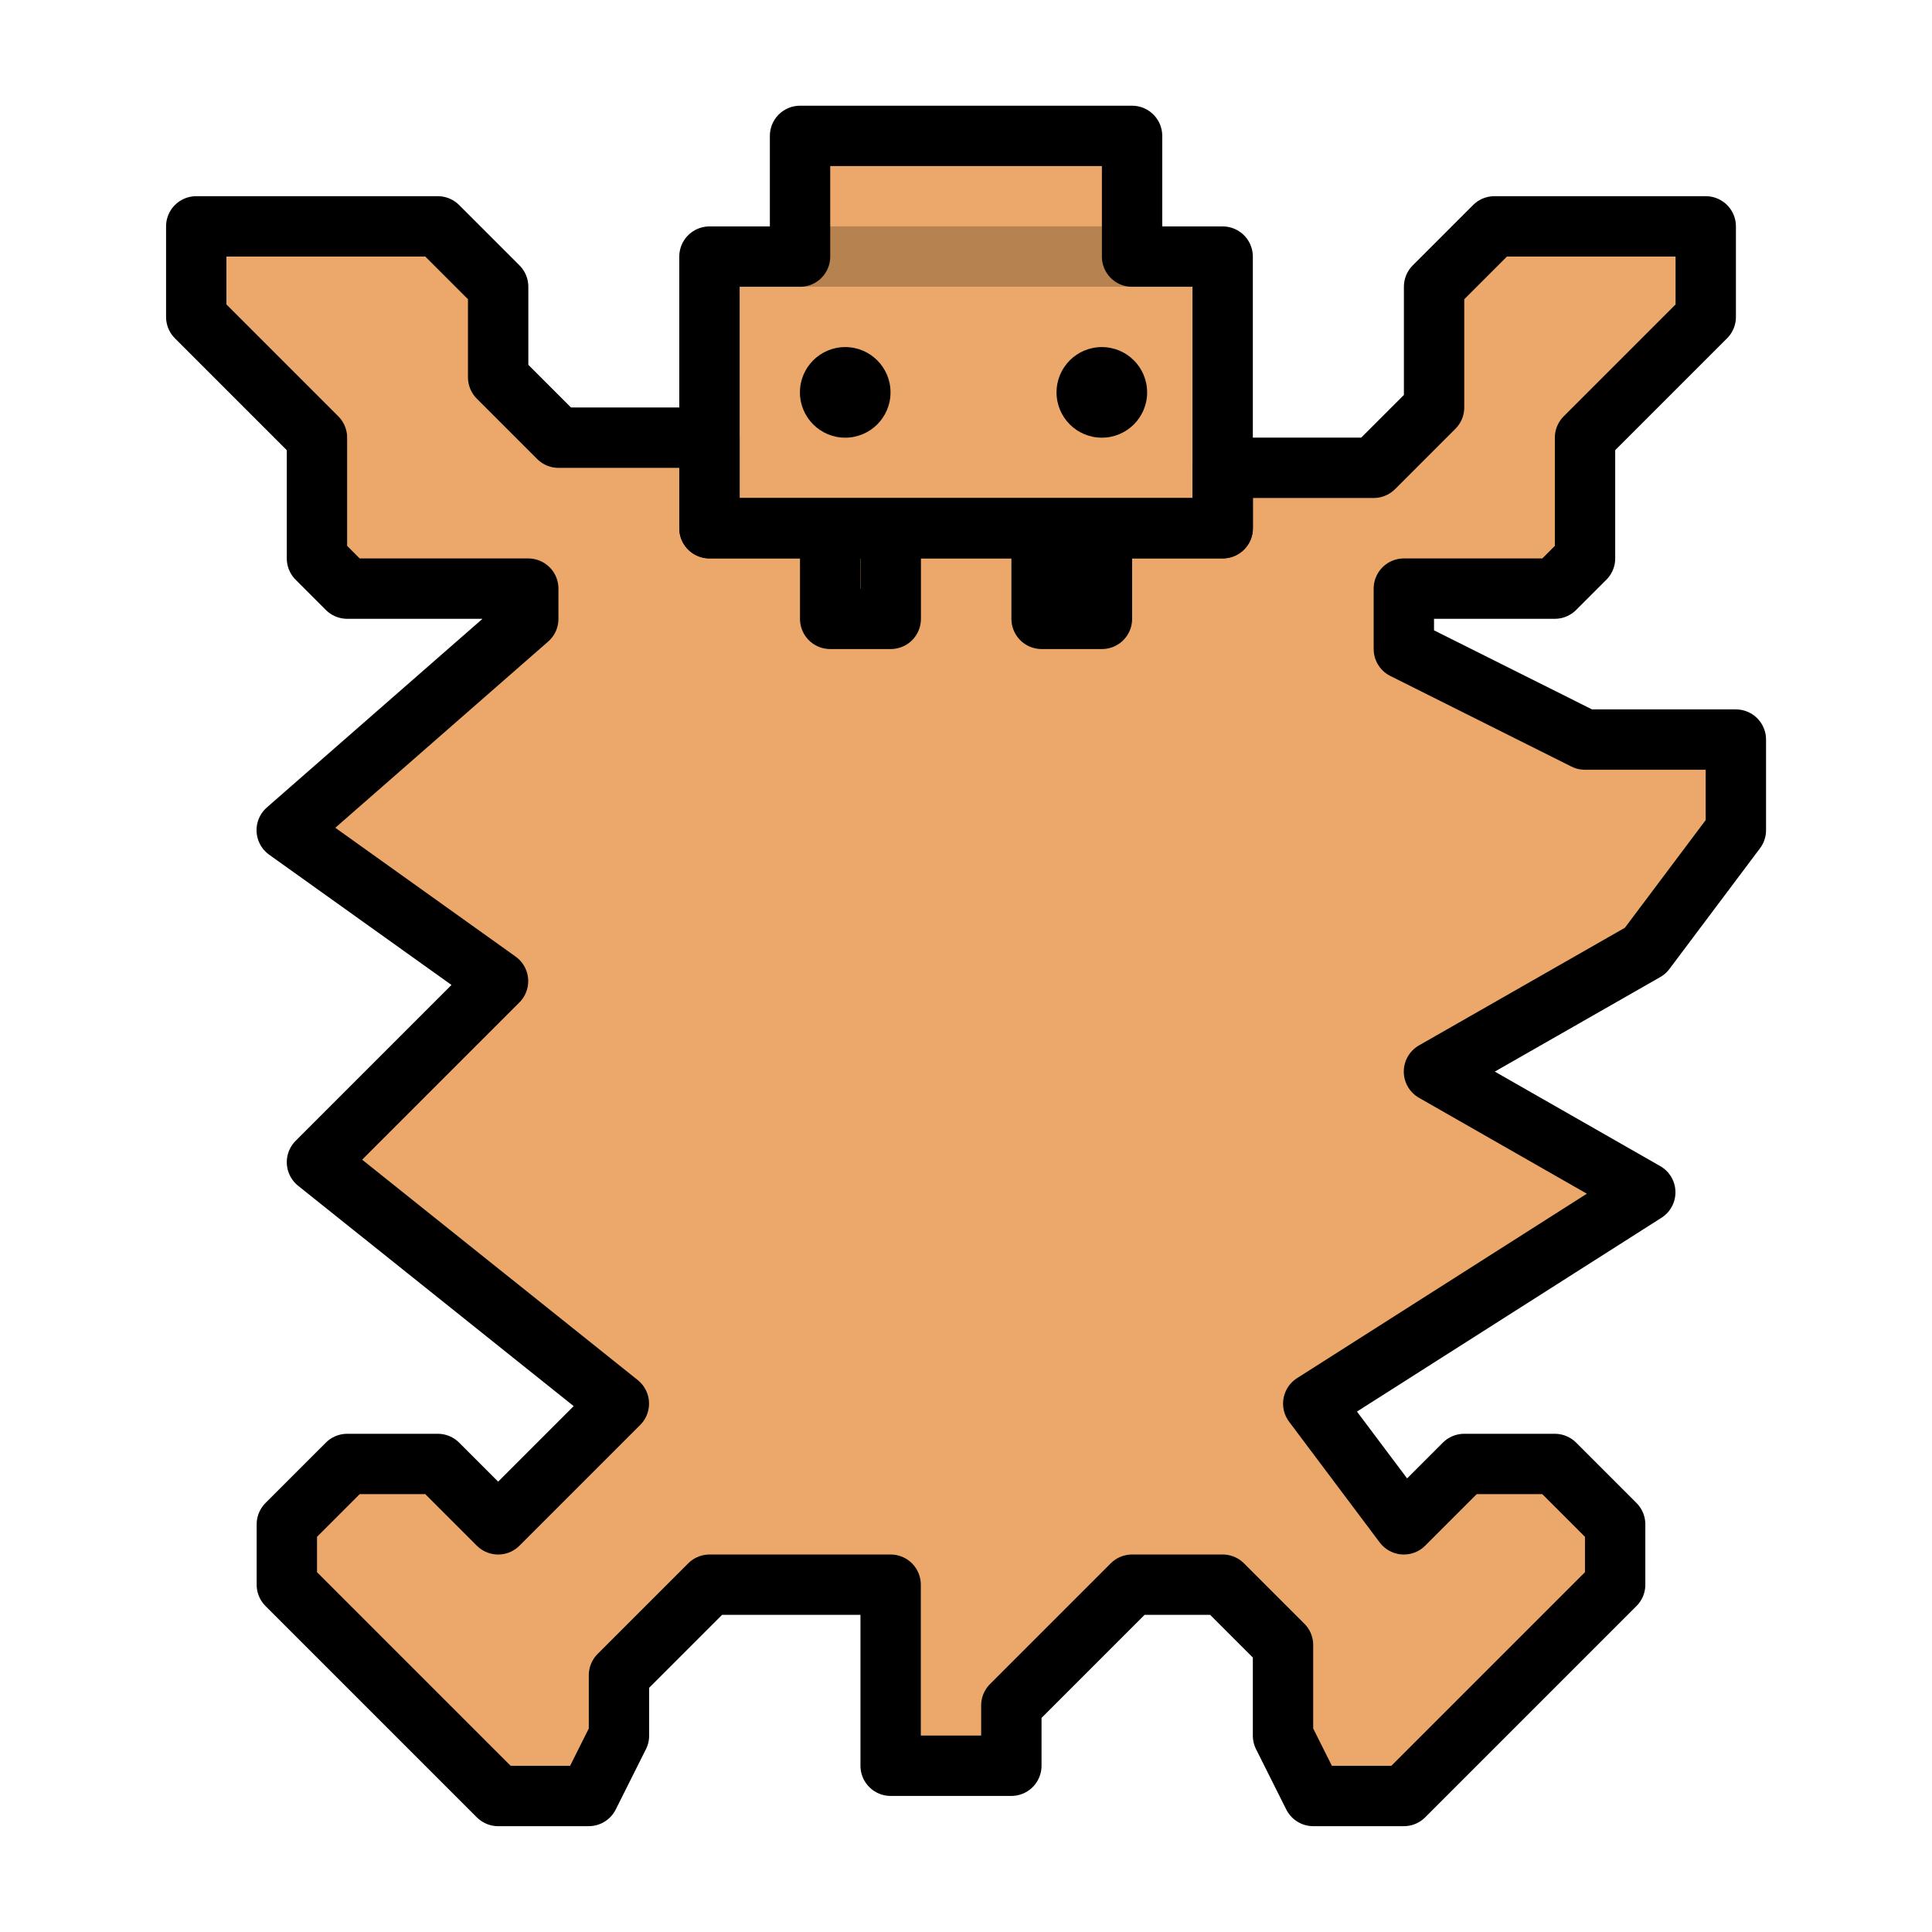 <?xml version="1.0" encoding="UTF-8" standalone="no"?>
<!-- Created with Inkscape (http://www.inkscape.org/) -->

<svg
   xmlns:dc="http://purl.org/dc/elements/1.1/"
   xmlns:cc="http://creativecommons.org/ns#"
   xmlns:rdf="http://www.w3.org/1999/02/22-rdf-syntax-ns#"
   xmlns:svg="http://www.w3.org/2000/svg"
   xmlns="http://www.w3.org/2000/svg"
   xmlns:sodipodi="http://sodipodi.sourceforge.net/DTD/sodipodi-0.dtd"
   xmlns:inkscape="http://www.inkscape.org/namespaces/inkscape"
   width="64"
   height="64"
   viewBox="0 0 16.933 16.933"
   version="1.1"
   id="svg4846"
   inkscape:version="0.92.4 (5da689c313, 2019-01-14)"
   sodipodi:docname="5thGen Item Icon-Hide Yellow.svg">
  <defs
     id="defs4840" />
  <sodipodi:namedview
     id="base"
     pagecolor="#ffffff"
     bordercolor="#666666"
     borderopacity="1.0"
     inkscape:pageopacity="0.0"
     inkscape:pageshadow="2"
     inkscape:zoom="5.6"
     inkscape:cx="-8.5057788"
     inkscape:cy="38.029818"
     inkscape:document-units="px"
     inkscape:current-layer="layer1"
     showgrid="false"
     units="px"
     inkscape:window-width="1304"
     inkscape:window-height="745"
     inkscape:window-x="-8"
     inkscape:window-y="-8"
     inkscape:window-maximized="1"
     showguides="true"
     inkscape:guide-bbox="true" />
  <g
     inkscape:label="Layer 1"
     inkscape:groupmode="layer"
     id="layer1"
     transform="translate(0,-280.067)">
    <path
       style="display:inline;opacity:1;vector-effect:none;fill:#eca86a;fill-opacity:1;fill-rule:evenodd;stroke:none;stroke-width:0.265;stroke-linecap:butt;stroke-linejoin:miter;stroke-miterlimit:4;stroke-dasharray:none;stroke-dashoffset:0;stroke-opacity:1"
       d="m 10.716,282.316 v 2.381 H 6.218 v -2.381 h 0.794 v -1.058 h 2.91 v 1.058 z"
       id="path3524"
       inkscape:connector-curvature="0" />
    <path
       style="display:inline;opacity:1;vector-effect:none;fill:#eca86a;fill-opacity:1;fill-rule:evenodd;stroke:#000000;stroke-width:0.529;stroke-linecap:butt;stroke-linejoin:round;stroke-miterlimit:4;stroke-dasharray:none;stroke-dashoffset:0;stroke-opacity:1"
       d="m 6.218,283.903 h -1.323 l -0.529,-0.529 v -0.794 l -0.529,-0.529 H 1.72 l -1e-6,0.794 1.058,1.058 -1e-6,1.058 0.265,0.265 h 1.587 v 0.265 l -2.117,1.852 1.852,1.323 -1.587,1.587 1.323,1.058 1.323,1.058 -1.058,1.058 -0.529,-0.529 h -0.794 l -0.529,0.529 v 0.529 l 1.852,1.852 h 0.794 l 0.265,-0.529 v -0.529 l 0.794,-0.794 h 1.587 v 1.587 h 1.058 v -0.529 l 1.058,-1.058 h 0.794 l 0.529,0.529 v 0.794 l 0.265,0.529 h 0.794 l 1.852,-1.852 v -0.529 l -0.529,-0.529 h -0.794 l -0.529,0.529 -0.794,-1.058 2.91,-1.852 -1.852,-1.058 1.852,-1.058 0.794,-1.058 v -0.794 h -1.323 l -1.587,-0.794 v -0.529 h 1.323 l 0.265,-0.265 v -1.058 l 1.058,-1.058 v -0.794 h -1.852 l -0.529,0.529 v 1.058 l -0.529,0.529 h -1.323 v 0.529 H 6.218 Z"
       id="path3522"
       inkscape:connector-curvature="0"
       sodipodi:nodetypes="cccccccccccccccccccccccccccccccccccccccccccccccccccccccccccccccc" />
    <path
       style="color:#000000;font-style:normal;font-variant:normal;font-weight:normal;font-stretch:normal;font-size:medium;line-height:normal;font-family:sans-serif;font-variant-ligatures:normal;font-variant-position:normal;font-variant-caps:normal;font-variant-numeric:normal;font-variant-alternates:normal;font-feature-settings:normal;text-indent:0;text-align:start;text-decoration:none;text-decoration-line:none;text-decoration-style:solid;text-decoration-color:#000000;letter-spacing:normal;word-spacing:normal;text-transform:none;writing-mode:lr-tb;direction:ltr;text-orientation:mixed;dominant-baseline:auto;baseline-shift:baseline;text-anchor:start;white-space:normal;shape-padding:0;clip-rule:nonzero;display:inline;overflow:visible;visibility:visible;opacity:1;isolation:auto;mix-blend-mode:normal;color-interpolation:sRGB;color-interpolation-filters:linearRGB;solid-color:#000000;solid-opacity:1;vector-effect:none;fill:#b68350;fill-opacity:1;fill-rule:evenodd;stroke:none;stroke-width:0.529;stroke-linecap:butt;stroke-linejoin:round;stroke-miterlimit:4;stroke-dasharray:none;stroke-dashoffset:0;stroke-opacity:1;color-rendering:auto;image-rendering:auto;shape-rendering:auto;text-rendering:auto;enable-background:accumulate"
       d="m 7.012,282.051 v 0.529 H 9.922 v -0.529 z"
       id="path3503"
       inkscape:connector-curvature="0" />
    <path
       style="display:inline;opacity:1;vector-effect:none;fill:none;fill-opacity:1;fill-rule:evenodd;stroke:#000000;stroke-width:0.529;stroke-linecap:round;stroke-linejoin:round;stroke-miterlimit:4;stroke-dasharray:none;stroke-dashoffset:0;stroke-opacity:1"
       d="m 7.541,285.491 h -0.265 l -1e-6,-0.794 h 0.265 -0.794 -0.529 v -2.381 h 0.794 v -1.058 h 2.91 v 1.058 h 0.794 v 2.381 h -1.323 0.265 l 10e-7,0.794 h -0.529 l -1e-6,-0.794 h 0.265 -1.852 0.265 v 0.794 z"
       id="path3501"
       inkscape:connector-curvature="0"
       sodipodi:nodetypes="ccccccccccccccccccccccc" />
    <circle
       style="display:inline;opacity:1;fill:#000000;fill-opacity:1;fill-rule:nonzero;stroke:none;stroke-width:0.529;stroke-linecap:round;stroke-linejoin:round;stroke-miterlimit:4;stroke-dasharray:none;stroke-dashoffset:0;stroke-opacity:1;paint-order:markers stroke fill"
       id="path3505"
       cx="7.408"
       cy="283.506"
       r="0.397" />
    <circle
       style="display:inline;opacity:1;fill:#000000;fill-opacity:1;fill-rule:nonzero;stroke:none;stroke-width:0.529;stroke-linecap:round;stroke-linejoin:round;stroke-miterlimit:4;stroke-dasharray:none;stroke-dashoffset:0;stroke-opacity:1;paint-order:markers stroke fill"
       id="path3505-8"
       cx="9.657"
       cy="283.506"
       r="0.397" />
  </g>
</svg>
